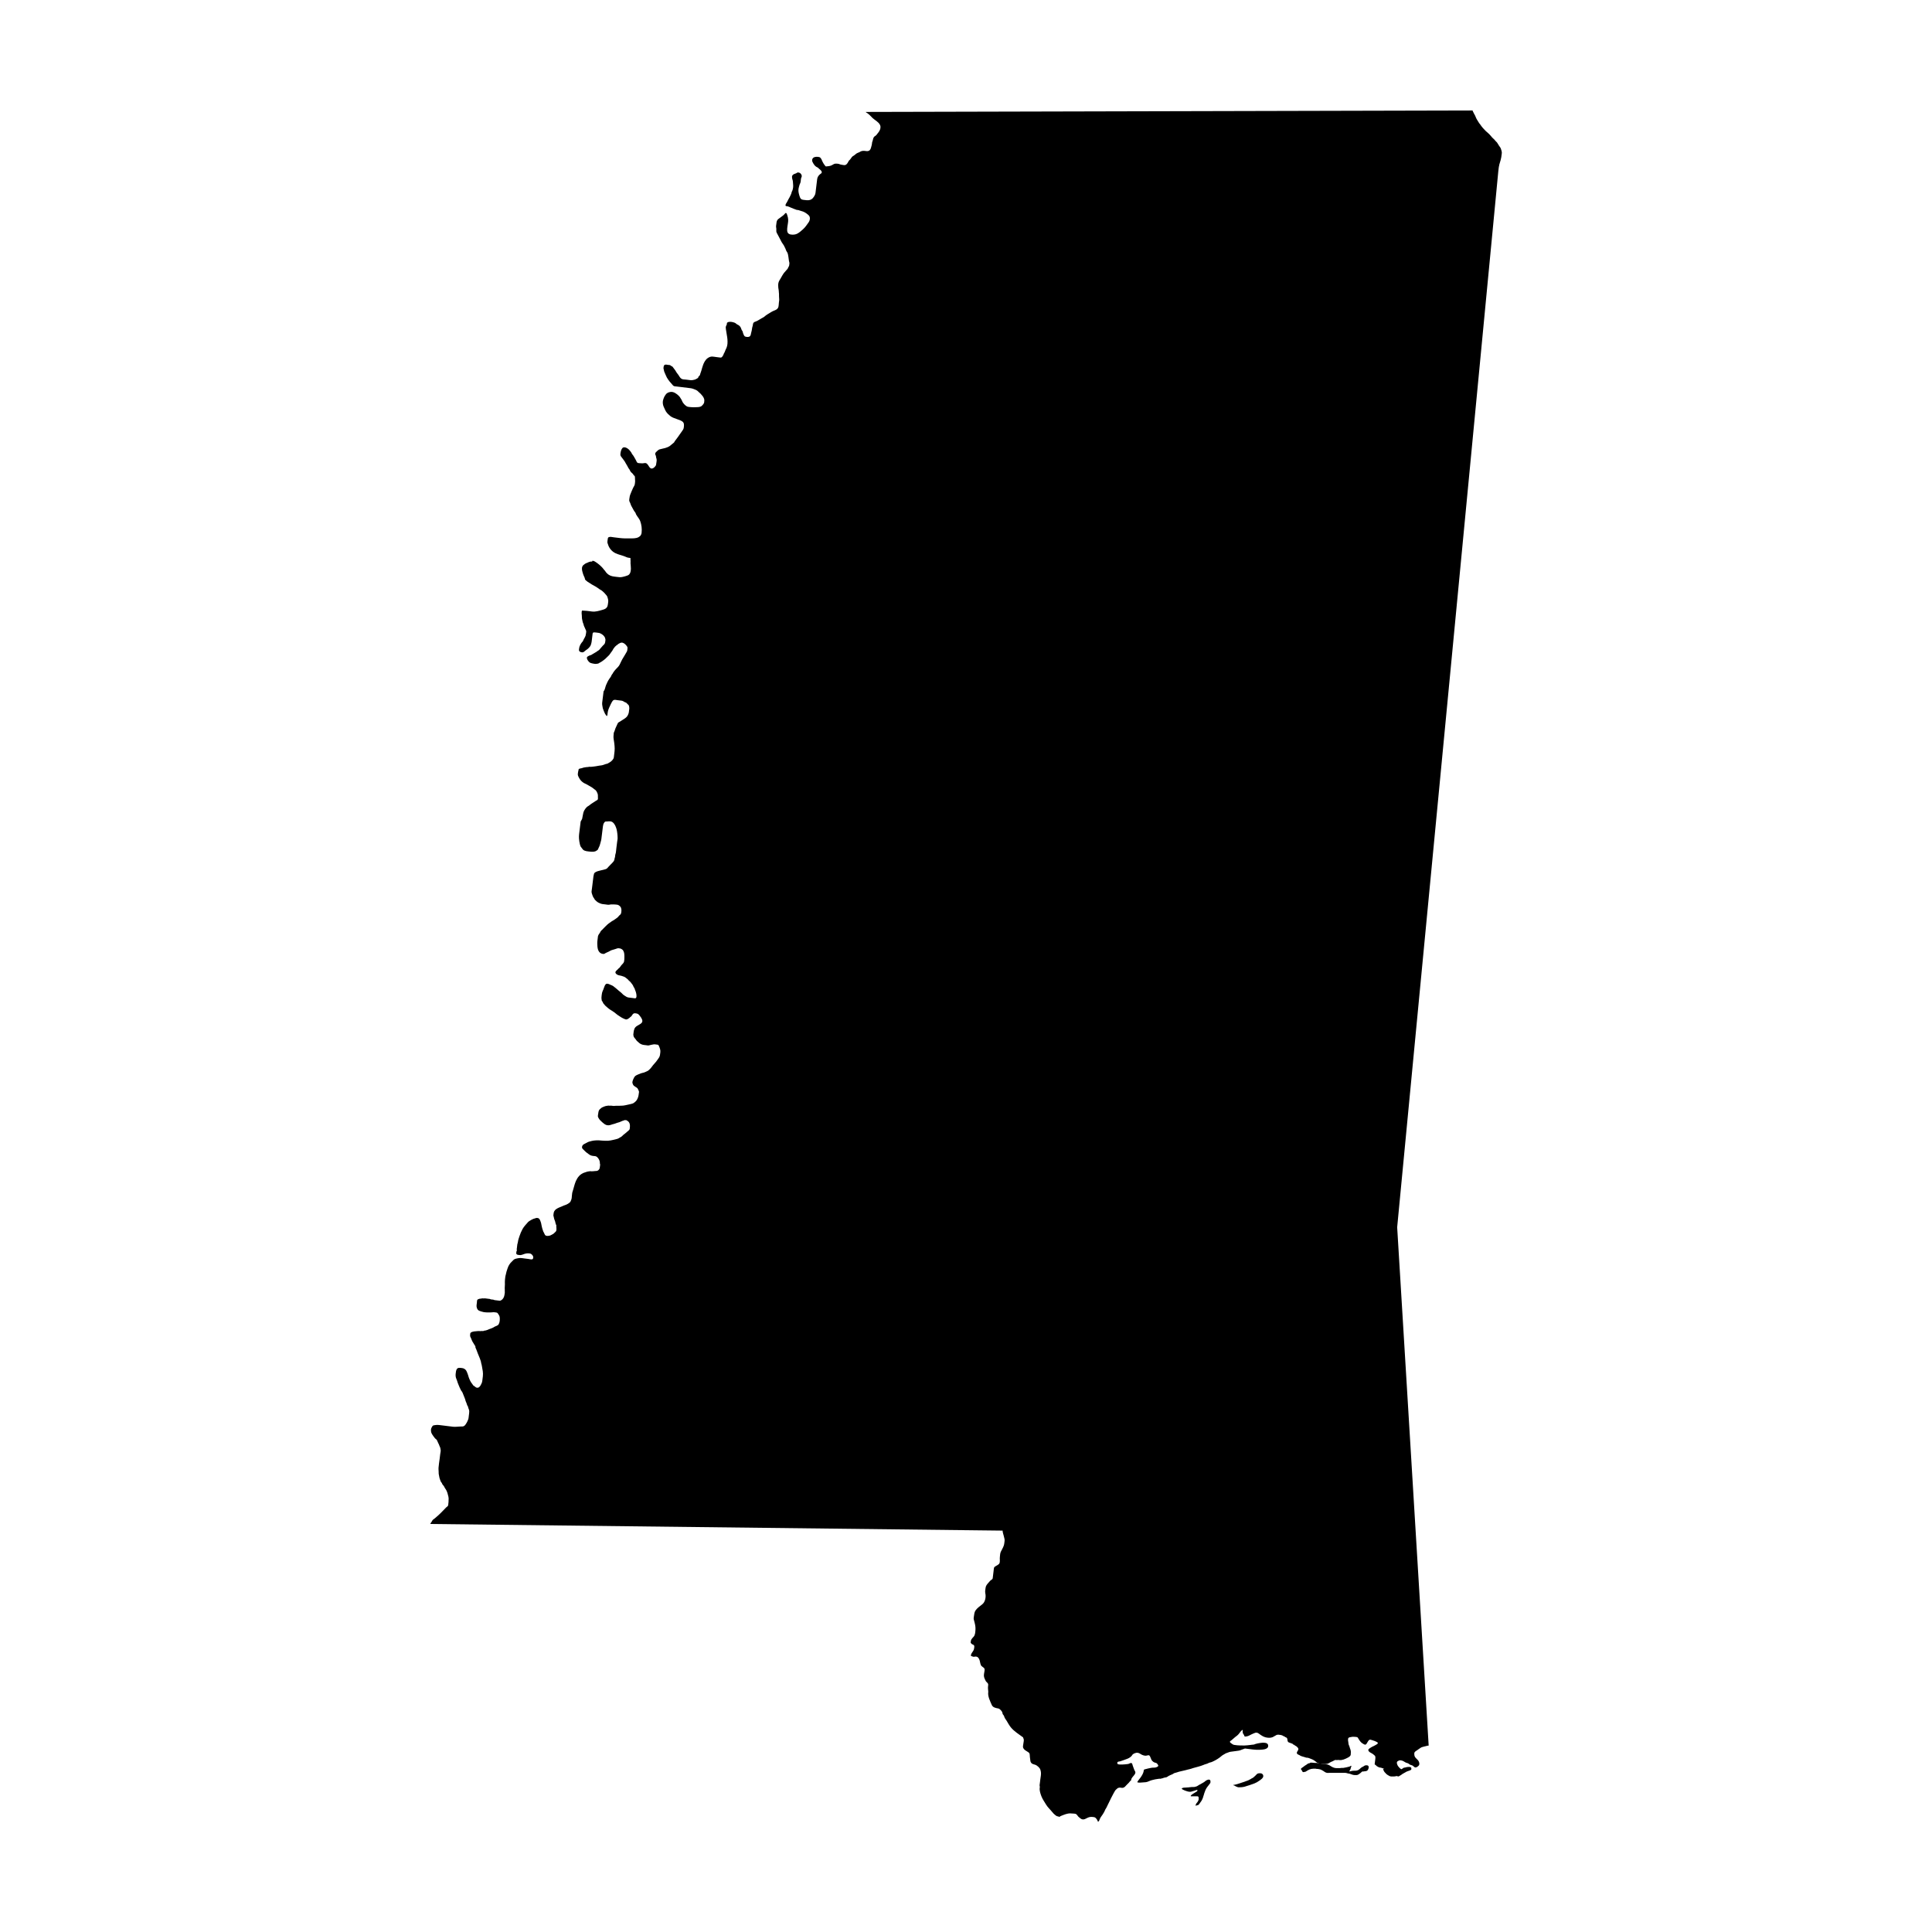 <?xml version="1.0" encoding="UTF-8"?>
<!-- Uploaded to: ICON Repo, www.iconrepo.com, Generator: ICON Repo Mixer Tools -->
<svg width="800px" height="800px" version="1.1" viewBox="144 144 512 512" xmlns="http://www.w3.org/2000/svg">
 <g>
  <path d="m461.19 622.42c0.516 0.086 0.801-0.676 1.074-0.973 0.152-0.168 0.246-0.406 0.348-0.609 0.137-0.266 0.23-0.551 0.301-0.84 0.031-0.125 0.086-0.242 0.121-0.367s0.051-0.25 0.102-0.367c0.125-0.281 0.195-0.574 0.316-0.855 0.105-0.246 0.25-0.492 0.398-0.719 0.168-0.258 0.402-0.484 0.574-0.742 0.066-0.098 0.109-0.18 0.188-0.262 0.082-0.082 0.145-0.145 0.16-0.262 0.023-0.168 0.039-0.48-0.051-0.621-0.23-0.363-0.797-0.121-1.066 0.039-0.195 0.117-0.332 0.262-0.516 0.398-0.203 0.152-0.418 0.238-0.629 0.371-0.262 0.168-0.523 0.297-0.797 0.441-0.188 0.102-0.336 0.25-0.535 0.328-0.152 0.059-0.297 0.102-0.449 0.145-0.188 0.055-0.352 0.051-0.551 0.051-0.18 0-0.359-0.016-0.535 0.023-0.121 0.031-0.227 0.016-0.348 0.031-0.133 0.016-0.242 0.051-0.379 0.051-0.207 0-0.387 0.004-0.586 0.039-0.18 0.031-0.367-0.004-0.551 0.023-0.141 0.023-0.398 0.055-0.52 0.141-0.211 0.152 0.086 0.316 0.211 0.379 0.172 0.082 0.328 0.176 0.516 0.242 0.191 0.066 0.371 0.141 0.57 0.195 0.203 0.059 0.434 0.125 0.641 0.133 0.117 0.004 0.242 0 0.359 0 0.137 0 0.23-0.059 0.359-0.098 0.207-0.055 0.414-0.098 0.613-0.172 0.18-0.066 0.367-0.133 0.555-0.188 0.188-0.055 0.367 0.031 0.211 0.242-0.137 0.188-0.383 0.289-0.57 0.406-0.23 0.145-0.465 0.277-0.691 0.43-0.125 0.086-0.539 0.367-0.465 0.535 0.039 0.09 0.328 0.051 0.402 0.047h0.551c0.273 0 0.543-0.016 0.812 0 0.277 0.016 0.328 0.25 0.328 0.488 0 0.262 0.02 0.473-0.133 0.699-0.066 0.098-0.09 0.207-0.156 0.301-0.09 0.125-0.203 0.242-0.293 0.363-0.09 0.121-0.344 0.535-0.156 0.672z" fill="#010202"/>
  <path d="m470.88 617c0.227 0 0.418-0.023 0.637-0.105 0.246-0.09 0.52-0.141 0.777-0.223 0.508-0.168 1.031-0.324 1.531-0.504 0.246-0.09 0.492-0.203 0.746-0.273 0.141-0.039 0.277-0.105 0.406-0.172 0.07-0.035 0.133-0.082 0.195-0.121 0.09-0.055 0.191-0.074 0.277-0.133 0.082-0.047 0.145-0.109 0.23-0.156 0.133-0.074 0.277-0.117 0.398-0.207 0.238-0.176 0.43-0.383 0.645-0.578 0.188-0.168 0.367-0.441 0.605-0.523 0.246-0.086 0.613-0.102 0.871-0.055 0.117 0.02 0.23 0.102 0.328 0.168 0.137 0.09 0.207 0.238 0.242 0.398 0.082 0.402-0.133 0.641-0.402 0.902-0.207 0.203-0.465 0.352-0.695 0.523-0.367 0.273-0.781 0.5-1.211 0.672-0.43 0.172-0.832 0.316-1.27 0.453-0.297 0.09-0.605 0.168-0.891 0.277-0.551 0.211-1.137 0.301-1.723 0.301-0.141 0-0.297 0.023-0.438 0.004-0.145-0.02-0.309-0.117-0.449-0.16-0.152-0.051-0.262-0.121-0.395-0.203-0.105-0.066-0.309-0.168-0.422-0.172z" fill="#010202"/>
  <path d="m499.32 598.72c0.324-0.324 0.91 0 1.367 0 0.215 0 0.418-0.023 0.613 0.082 0.211 0.117 0.434 0.367 0.484 0.605 0.098 0.43-0.141 0.957 0.215 1.316 0.105 0.105 0.215 0.195 0.316 0.312 0.098 0.109 0.191 0.23 0.289 0.348 0.176 0.211 0.188 0.438 0.18 0.699 0 0.258 0.035 0.449-0.188 0.613-0.172 0.133-0.453 0.137-0.656 0.195-0.223 0.059-0.434 0.102-0.664 0.098-0.293-0.004-0.297-0.367-0.398-0.574-0.055-0.109-0.105-0.176-0.145-0.297-0.047-0.125-0.102-0.262-0.188-0.367-0.195-0.246-0.395-0.145-0.66-0.191-0.422-0.074-0.988-0.121-1.195-0.574-0.117-0.262-0.125-0.457-0.125-0.742 0-0.344 0-0.664 0.082-1.004 0.078-0.258 0.484-0.328 0.672-0.52z" fill="#010202"/>
  <path d="m489.74 613.57c-0.16 0.023-0.438 0.145-0.551-0.031-0.098-0.152-0.145-0.336-0.266-0.473-0.141-0.16-0.262-0.238-0.074-0.43 0.125-0.133 0.266-0.207 0.418-0.309 0.18-0.125 0.348-0.273 0.527-0.398 0.152-0.105 0.312-0.176 0.465-0.293 0.059-0.047 0.109-0.074 0.168-0.125 0.105-0.098 0.172-0.125 0.309-0.176 0.176-0.066 0.297-0.086 0.484-0.09l-0.051-0.051c0-0.016 0.004-0.031 0.004-0.047 0.191-0.07 0.484-0.012 0.691-0.012 0.223 0 0.43 0.055 0.648 0.055 0.168 0 0.336-0.016 0.504 0.012 0.176 0.023 0.348 0.074 0.527 0.098 0.453 0.047 0.902 0.121 1.355 0.188 0.172 0.023 0.336 0.051 0.508 0.074 0.133 0.02 0.246 0.004 0.379 0.047 0.25 0.07 0.453 0.156 0.676 0.301 0.484 0.328 1.047 0.648 1.652 0.66 0.324 0.004 0.645-0.004 0.973 0 0.152 0 0.266-0.039 0.414-0.055 0.156-0.016 0.312 0.016 0.469 0 0.504-0.051 0.996-0.207 1.492-0.312 0.098-0.02 0.195-0.047 0.289-0.09 0.09-0.047 0.172-0.156 0.273-0.168 0.23-0.02 0.023 0.348-0.012 0.457-0.086 0.262-0.125 0.578-0.301 0.797-0.051 0.059-0.172 0.137-0.082 0.23 0.055 0.055 0.133 0 0.195-0.02 0.363-0.121 0.762-0.156 1.145-0.156 0.227 0 0.43 0.016 0.641-0.051 0.238-0.07 0.398-0.133 0.59-0.289 0.191-0.156 0.363-0.336 0.559-0.488 0.156-0.121 0.332-0.176 0.504-0.273 0.176-0.105 0.367-0.266 0.574-0.316 0.156-0.035 0.469-0.035 0.609 0.023 0.422 0.188 0.281 0.777 0.109 1.09-0.133 0.238-0.246 0.324-0.504 0.406-0.16 0.055-0.277 0.047-0.449 0.055-0.098 0.004-0.18 0.047-0.277 0.055-0.098 0.012-0.211-0.031-0.301 0.004-0.086 0.035-0.195 0.152-0.262 0.207-0.102 0.09-0.191 0.18-0.301 0.262-0.297 0.203-0.59 0.48-0.961 0.473-0.379-0.004-0.746 0.023-1.102-0.105-0.223-0.082-0.465-0.18-0.691-0.242-0.18-0.047-0.371-0.051-0.555-0.102-0.188-0.051-0.379-0.125-0.574-0.137-0.18-0.012-0.367 0-0.555 0h-1.055-0.051-2.606c-0.203 0-0.422 0.031-0.625 0.004-0.207-0.031-0.383-0.109-0.562-0.211-0.176-0.102-0.301-0.238-0.488-0.332-0.137-0.07-0.273-0.141-0.406-0.223-0.293-0.18-0.66-0.215-0.988-0.277-0.109-0.02-0.215-0.004-0.328-0.012-0.102-0.004-0.18-0.047-0.277-0.055-0.203-0.023-0.422 0.004-0.625 0.004-0.344 0-0.68 0.086-0.996 0.211-0.168 0.066-0.363 0.172-0.516 0.262-0.074 0.047-0.145 0.117-0.223 0.16-0.09 0.051-0.203 0.059-0.262 0.156z" fill="#010202"/>
  <path d="m510.54 612.73c0.137-0.016 0.211-0.086 0.328-0.145 0.133-0.066 0.266-0.125 0.398-0.188 0.074-0.035 0.152-0.082 0.23-0.098 0.145-0.02 0.336 0.137 0.453 0.215 0.23 0.156 0.488 0.273 0.746 0.379 0.168 0.07 0.281 0.152 0.465 0.188 0.121 0.023 0.211 0.07 0.328 0.105 0.121 0.035 0.25-0.012 0.371 0.012 0.121 0.02 0.211 0.055 0.344 0.055 0.277-0.004 0.578 0.055 0.816-0.105 0.098-0.066 0.18-0.141 0.273-0.211 0.133-0.098 0.289-0.16 0.414-0.266 0.102-0.082 0.191-0.156 0.324-0.203 0.125-0.039 0.277-0.039 0.406-0.074 0.273-0.07 0.516-0.145 0.797-0.145h0.352c0.176 0 0.242 0.051 0.359 0.18 0.098 0.105 0.074 0.195 0.074 0.332 0 0.215 0 0.23-0.211 0.328-0.133 0.059-0.23 0.137-0.367 0.168-0.105 0.023-0.207 0.066-0.312 0.098-0.145 0.047-0.289 0.105-0.43 0.172-0.098 0.047-0.168 0.109-0.262 0.16-0.301 0.16-0.598 0.324-0.898 0.492-0.258 0.145-0.57 0.23-0.855 0.324-0.332 0.105-0.695 0.211-1.039 0.266-0.172 0.023-0.352 0.012-0.527 0.012-0.156 0-0.328 0.02-0.484 0.004-0.082-0.004-0.109-0.031-0.188-0.055-0.074-0.023-0.152-0.039-0.227-0.066-0.117-0.039-0.203-0.137-0.309-0.188-0.348-0.156-0.586-0.414-0.84-0.695-0.109-0.121-0.238-0.258-0.309-0.406-0.055-0.125-0.156-0.301-0.172-0.438z" fill="#010202"/>
  <path d="m311.07 291.87c-0.281-0.035-0.57-0.047-0.836-0.137-0.324-0.109-0.625-0.262-0.945-0.379-0.707-0.25-1.457-0.406-2.137-0.727-0.559-0.262-1.012-0.625-1.391-1.109-0.195-0.25-0.332-0.508-0.473-0.789-0.09-0.188-0.121-0.398-0.207-0.59-0.07-0.156-0.117-0.301-0.117-0.48 0-0.238 0.055-0.48 0.082-0.715 0.031-0.258 0.031-0.488 0.293-0.594 0.395-0.156 0.848-0.02 1.254 0.031 0.52 0.066 1.039 0.125 1.559 0.191 0.953 0.117 1.875 0.125 2.832 0.109 0.727-0.012 1.594 0.035 2.242-0.332 0.246-0.141 0.453-0.293 0.598-0.535 0.137-0.223 0.172-0.367 0.207-0.629 0.121-1.012-0.016-2.106-0.359-3.062-0.18-0.5-0.492-0.863-0.789-1.301-0.105-0.156-0.23-0.332-0.316-0.5-0.07-0.137-0.09-0.297-0.168-0.434-0.102-0.188-0.273-0.332-0.379-0.516-0.266-0.453-0.504-0.91-0.75-1.371-0.109-0.207-0.152-0.449-0.246-0.664-0.102-0.23-0.258-0.465-0.277-0.727-0.02-0.223 0.055-0.48 0.082-0.699 0.035-0.277 0.07-0.516 0.172-0.777 0.238-0.621 0.484-1.215 0.77-1.824 0.102-0.215 0.203-0.398 0.324-0.605 0.125-0.215 0.141-0.43 0.172-0.672 0.035-0.277 0.066-0.523 0.039-0.797-0.016-0.207-0.051-0.383-0.02-0.59l-0.082-0.523c-0.055-0.051-0.117-0.09-0.191-0.109-0.07-0.051-0.117-0.121-0.141-0.207-0.066-0.102-0.109-0.176-0.195-0.262-0.227-0.223-0.484-0.414-0.641-0.691-0.09-0.156-0.145-0.328-0.25-0.48-0.082-0.109-0.172-0.203-0.242-0.324-0.145-0.246-0.242-0.508-0.402-0.746-0.211-0.309-0.371-0.656-0.559-0.973-0.18-0.316-0.449-0.586-0.648-0.891-0.18-0.277-0.492-0.535-0.527-0.883-0.02-0.215 0.035-0.504 0.074-0.715 0.074-0.402 0.266-1.066 0.684-1.254 0.336-0.145 0.797 0.047 1.082 0.227 0.246 0.156 0.469 0.344 0.645 0.574 0.141 0.18 0.301 0.359 0.422 0.555 0.07 0.121 0.109 0.266 0.188 0.383 0.082 0.121 0.191 0.211 0.273 0.336 0.082 0.121 0.141 0.242 0.227 0.359 0.18 0.242 0.266 0.527 0.438 0.777 0.203 0.289 0.258 0.77 0.625 0.898 0.176 0.059 0.418 0.039 0.605 0.066 0.246 0.031 0.469 0.012 0.711 0.016 0.238 0.004 0.438-0.102 0.676-0.066 0.902 0.117 0.934 1.895 2.019 1.355 0.266-0.133 0.527-0.402 0.695-0.656 0.105-0.168 0.109-0.328 0.133-0.516 0.039-0.316 0.133-0.676 0.125-0.996 0-0.223-0.074-0.406-0.137-0.613-0.051-0.176-0.023-0.359-0.09-0.52-0.086-0.207-0.188-0.301-0.16-0.539 0.031-0.273 0.156-0.352 0.344-0.543 0.172-0.172 0.387-0.371 0.594-0.5 0.207-0.125 0.449-0.141 0.68-0.211 0.336-0.102 0.68-0.141 1.02-0.242 0.441-0.133 0.82-0.277 1.211-0.535 0.172-0.117 0.324-0.266 0.488-0.398 0.23-0.18 0.449-0.383 0.68-0.562l0.012-0.07c0.152-0.262 0.344-0.5 0.527-0.742 0.363-0.465 0.695-0.938 1.023-1.426 0.266-0.395 0.559-0.754 0.812-1.16 0.137-0.223 0.16-0.414 0.191-0.672 0.066-0.562 0.102-1.113-0.414-1.48-0.406-0.293-0.926-0.43-1.391-0.609-0.609-0.23-1.285-0.418-1.797-0.832-0.441-0.352-0.871-0.762-1.168-1.246-0.168-0.266-0.262-0.551-0.395-0.828-0.117-0.238-0.227-0.465-0.301-0.719-0.145-0.52-0.168-1.074 0.012-1.582 0.098-0.281 0.176-0.551 0.324-0.812 0.09-0.16 0.195-0.301 0.297-0.457 0.297-0.457 0.754-0.641 1.27-0.727 0.832-0.141 1.684 0.488 2.227 1.031 0.223 0.223 0.352 0.402 0.5 0.684 0.055 0.109 0.121 0.195 0.191 0.297 0.133 0.195 0.172 0.418 0.289 0.621 0.266 0.457 0.656 0.887 1.113 1.164 0.309 0.191 0.727 0.176 1.078 0.223 0.473 0.059 0.977 0.035 1.457 0.016 0.57-0.023 1.148 0.004 1.562-0.449 0.156-0.172 0.332-0.352 0.438-0.559 0.105-0.191 0.102-0.402 0.125-0.613 0.035-0.258 0.016-0.469-0.098-0.711-0.105-0.238-0.215-0.484-0.398-0.676-0.266-0.289-0.492-0.621-0.812-0.852-0.168-0.121-0.281-0.297-0.449-0.422-0.176-0.137-0.379-0.273-0.59-0.352-0.414-0.168-0.832-0.344-1.281-0.395-0.785-0.09-1.566-0.191-2.348-0.289-0.441-0.055-0.887-0.109-1.328-0.16-0.324-0.039-0.73-0.012-0.961-0.262-0.609-0.66-1.203-1.34-1.656-2.121-0.109-0.195-0.172-0.422-0.289-0.625-0.105-0.188-0.152-0.371-0.242-0.562-0.09-0.191-0.18-0.395-0.227-0.598-0.016-0.07-0.012-0.133-0.023-0.207-0.02-0.117-0.082-0.207-0.098-0.324-0.035-0.223 0.023-0.742 0.168-0.922 0.242-0.312 0.719-0.152 1.055-0.105 0.141 0.016 0.359 0.012 0.488 0.055 0.102 0.035 0.109 0.07 0.188 0.137 0.102 0.098 0.191 0.109 0.312 0.168 0.203 0.098 0.309 0.293 0.438 0.465 0.156 0.203 0.312 0.402 0.457 0.609 0.16 0.23 0.273 0.488 0.438 0.711 0.133 0.176 0.289 0.336 0.402 0.52 0.211 0.336 0.465 0.816 0.828 1.023 0.336 0.191 0.812 0.168 1.188 0.211 0.387 0.047 0.777 0.102 1.168 0.141 0.367 0.039 0.789-0.031 1.137-0.137 0.238-0.07 0.395-0.168 0.609-0.297 0.195-0.117 0.352-0.152 0.344-0.418l0.438-0.508c0.059-0.414 0.258-0.734 0.359-1.145 0.109-0.453 0.266-0.906 0.406-1.355 0.227-0.711 0.645-1.535 1.27-1.977 0.383-0.266 0.77-0.438 1.246-0.414 0.332 0.016 0.672 0.086 0.996 0.125 0.316 0.039 0.637 0.086 0.957 0.121 0.273 0.031 0.43 0.051 0.625-0.16 0.09-0.098 0.223-0.316 0.293-0.438 0.086-0.145 0.109-0.309 0.18-0.453 0.09-0.176 0.195-0.281 0.25-0.48 0.102-0.352 0.301-0.691 0.449-1.031 0.297-0.68 0.297-1.492 0.246-2.223-0.051-0.742-0.238-1.465-0.328-2.203-0.039-0.324-0.133-0.691-0.125-1.008 0.004-0.348 0.316-0.684 0.352-1.031l-0.105-0.016c0.242-0.465 0.922-0.441 1.352-0.379 0.223 0.035 0.621 0.141 0.832 0.238 0.258 0.117 0.422 0.359 0.691 0.469 0.312 0.125 0.598 0.379 0.789 0.664 0.152 0.23 0.191 0.527 0.328 0.777 0.074 0.141 0.18 0.238 0.246 0.387 0.059 0.137 0.039 0.281 0.105 0.434 0.117 0.25 0.207 0.613 0.414 0.812 0.227 0.215 0.941 0.266 1.234 0.125 0.473-0.23 0.406-0.816 0.551-1.234 0.172-0.504 0.145-1.059 0.328-1.559 0.105-0.281 0.055-0.676 0.262-0.918 0.156-0.188 0.484-0.273 0.707-0.363 0.523-0.211 0.996-0.574 1.496-0.84 0.258-0.137 0.48-0.23 0.695-0.422 0.223-0.191 0.469-0.406 0.73-0.551 0.555-0.301 1.109-0.734 1.699-0.973 0.441-0.176 0.871-0.309 1.145-0.762 0.215-0.367 0.18-1.02 0.238-1.441 0.023-0.211 0.07-0.43 0.082-0.637 0.012-0.215-0.039-0.418-0.031-0.641 0.012-0.242-0.051-0.422-0.023-0.672 0.02-0.203-0.004-0.438-0.031-0.637-0.023-0.195-0.035-0.379-0.039-0.57-0.004-0.266-0.105-0.492-0.117-0.75-0.02-0.43-0.066-0.875 0.039-1.309 0.105-0.453 0.379-0.816 0.609-1.215 0.273-0.473 0.57-1.039 0.91-1.461 0.18-0.223 0.379-0.438 0.57-0.656 0.156-0.176 0.422-0.398 0.457-0.645l0.277-0.504c0.023-0.211 0.07-0.422 0.086-0.637 0.02-0.246-0.086-0.434-0.121-0.672-0.055-0.363-0.09-0.734-0.152-1.102-0.055-0.344-0.117-0.785-0.266-1.098-0.102-0.207-0.258-0.348-0.336-0.574-0.051-0.141-0.09-0.301-0.16-0.438-0.227-0.438-0.395-0.902-0.707-1.289-0.266-0.332-0.43-0.695-0.621-1.074-0.23-0.453-0.48-0.887-0.707-1.336-0.145-0.293-0.371-0.594-0.406-0.934-0.023-0.258 0.035-0.488 0-0.75-0.031-0.211-0.074-0.43-0.066-0.641 0.012-0.227 0.059-0.453 0.09-0.68 0.039-0.316 0.055-0.555 0.211-0.84 0.172-0.312 0.395-0.418 0.676-0.629 0.301-0.227 0.609-0.449 0.91-0.676 0.188-0.141 0.281-0.293 0.434-0.441 0.09-0.09 0.203-0.297 0.383-0.18 0.145 0.098 0.258 0.551 0.312 0.707 0.121 0.332 0.176 0.695 0.195 1.043 0.035 0.594-0.133 1.246-0.203 1.84-0.074 0.613-0.227 1.562 0.406 1.918 0.543 0.312 1.559 0.258 2.082 0.004 0.609-0.293 1.125-0.754 1.621-1.199 0.613-0.543 1.074-1.238 1.531-1.898 0.344-0.492 0.48-1.344 0.031-1.797-0.402-0.406-0.984-0.816-1.523-1.023-0.281-0.105-0.562-0.18-0.852-0.262-0.156-0.047-0.289-0.117-0.449-0.145-0.121-0.02-0.258 0-0.371-0.035-0.578-0.176-1.16-0.453-1.723-0.676-0.246-0.102-0.473-0.238-0.742-0.281-0.223-0.039-0.508 0.023-0.52-0.273-0.012-0.281 0.332-0.684 0.449-0.926 0.102-0.207 0.203-0.418 0.312-0.621 0.195-0.367 0.418-0.68 0.57-1.066 0.102-0.25 0.297-0.578 0.293-0.852 0.289-0.469 0.434-1.164 0.418-1.723-0.012-0.316-0.039-0.637-0.066-0.953-0.02-0.309-0.051-0.453-0.152-0.746-0.055-0.152-0.059-0.297-0.082-0.453-0.047-0.367 0.02-0.578 0.344-0.816 0.23-0.176 0.535-0.195 0.785-0.332 0.055-0.031 0.176-0.145 0.25-0.168 0.586-0.156 1.133 0.316 1.195 0.883 0.023 0.242-0.18 0.504-0.211 0.762-0.031 0.273-0.051 0.555-0.098 0.828-0.059 0.328-0.258 0.605-0.332 0.926-0.082 0.328-0.18 0.605-0.227 0.945-0.09 0.707 0.113 1.355 0.32 2.008 0.172 0.551 0.379 0.801 0.961 0.867 0.609 0.066 1.23 0.203 1.812 0.012 0.57-0.188 0.812-0.57 1.129-1.059 0.312-0.484 0.309-1.004 0.379-1.57 0.059-0.5 0.121-0.992 0.18-1.492 0.059-0.473 0.102-0.953 0.176-1.426 0.047-0.289 0.133-0.52 0.301-0.766 0.102-0.145 0.238-0.277 0.363-0.406 0.141-0.152 0.258-0.18 0.387-0.293 0.504-0.422-0.277-1.023-0.586-1.254-0.09-0.07-0.125-0.156-0.207-0.223-0.156-0.121-0.328-0.172-0.492-0.273-0.25-0.156-0.438-0.344-0.598-0.59-0.281-0.438-0.676-0.953-0.438-1.5 0.227-0.539 0.984-0.609 1.461-0.551 0.316 0.039 0.5 0.051 0.711 0.301 0.195 0.227 0.266 0.406 0.371 0.672 0.211 0.523 0.59 1.137 0.973 1.547l0.105 0.016c0.441-0.012 1.094-0.098 1.48-0.297 0.449-0.23 0.727-0.5 1.258-0.441 0.203 0.02 0.5 0.012 0.684 0.082 0.211 0.074 0.312 0.156 0.551 0.18 0.328 0.035 0.883 0.223 1.188 0.086 0.402-0.176 0.645-0.68 0.828-1.031 0.082-0.156 0.188-0.215 0.312-0.336 0.207-0.195 0.336-0.473 0.516-0.691 0.203-0.25 0.395-0.332 0.656-0.504 0.211-0.137 0.383-0.332 0.59-0.473 0.211-0.145 0.469-0.215 0.699-0.316 0.145-0.066 0.262-0.168 0.406-0.23 0.387-0.18 0.828-0.18 1.238-0.125 0.434 0.055 0.852 0.105 1.168-0.215 0.324-0.324 0.367-0.871 0.508-1.293 0.082-0.242 0.074-0.5 0.117-0.75 0.023-0.176 0.117-0.301 0.156-0.465 0.105-0.379 0.125-0.789 0.434-1.082 0.16-0.152 0.371-0.223 0.52-0.387 0.137-0.156 0.23-0.328 0.371-0.484 0.297-0.332 0.645-0.867 0.707-1.305 0.059-0.418 0.059-0.629-0.141-1.008-0.414-0.75-1.285-1.16-1.898-1.719-0.297-0.273-0.57-0.59-0.863-0.867-0.141-0.137-0.309-0.266-0.465-0.383-0.168-0.121-0.398-0.207-0.52-0.383l160.85-0.387c-0.035 0.133 0.133 0.363 0.188 0.48 0.066 0.133 0.121 0.273 0.195 0.395 0.168 0.273 0.324 0.551 0.422 0.852 0.098 0.277 0.25 0.535 0.398 0.789 0.16 0.293 0.348 0.57 0.527 0.848 0.105 0.16 0.246 0.297 0.359 0.453 0.07 0.102 0.125 0.207 0.207 0.309 0.25 0.328 0.516 0.648 0.812 0.938 0.109 0.105 0.227 0.23 0.328 0.348 0.125 0.152 0.289 0.227 0.422 0.371 0.215 0.23 0.484 0.398 0.68 0.645 0.121 0.152 0.258 0.281 0.383 0.434 0.102 0.121 0.176 0.246 0.297 0.344 0.105 0.082 0.176 0.18 0.273 0.266 0.133 0.121 0.242 0.207 0.352 0.348 0.105 0.133 0.195 0.262 0.324 0.371 0.102 0.09 0.191 0.172 0.277 0.281 0.215 0.277 0.352 0.598 0.555 0.883 0.195 0.266 0.398 0.516 0.504 0.832 0.02 0.055 0.016 0.102 0.035 0.156 0.023 0.066 0.051 0.121 0.07 0.188 0.051 0.191 0.117 0.406 0.121 0.605 0.012 0.246-0.051 0.508-0.082 0.75-0.02 0.16-0.039 0.324-0.059 0.484-0.02 0.172-0.066 0.312-0.109 0.48-0.07 0.25-0.094 0.516-0.199 0.754-0.051 0.117-0.07 0.238-0.105 0.359-0.039 0.133-0.09 0.273-0.125 0.414-0.016 0.055-0.016 0.137-0.02 0.188-0.012 0.109-0.039 0.172-0.07 0.273-0.039 0.125-0.047 0.266-0.059 0.398-0.035 0.309-0.074 0.613-0.109 0.922l-26.797 279.8 8.348 137.36c-0.195 0-0.422 0.07-0.621 0.117-0.215 0.051-0.434 0.102-0.645 0.156-0.309 0.086-0.645 0.152-0.906 0.344-0.277 0.203-0.57 0.367-0.84 0.586-0.223 0.172-0.605 0.352-0.734 0.605-0.105 0.207-0.07 0.523-0.039 0.746 0.09 0.762 0.906 1.039 1.18 1.703 0.117 0.281 0.227 0.711 0.02 0.984-0.207 0.277-0.777 0.715-1.137 0.5-0.215-0.133-0.387-0.367-0.629-0.48-0.18-0.086-0.402-0.102-0.586-0.191-0.145-0.07-0.266-0.203-0.402-0.289-0.23-0.152-0.488-0.16-0.73-0.277-0.418-0.203-0.715-0.504-1.203-0.562-0.207-0.023-0.363-0.066-0.562 0.012-0.156 0.059-0.441 0.203-0.527 0.336-0.203 0.336 0.082 0.941 0.289 1.211 0.332 0.438 0.625 0.691 1.098 0.961 0.133 0.074 0.48 0.191 0.527 0.359 0.066 0.238-0.383 0.379-0.488 0.523-0.074 0.105-0.133 0.238-0.223 0.328-0.152 0.152-0.363 0.223-0.535 0.348-0.188 0.133-0.281 0.211-0.527 0.125-0.406-0.137-0.805-0.266-1.223-0.402-0.434-0.141-0.684-0.371-0.902-0.766-0.082-0.145-0.121-0.262-0.176-0.414-0.035-0.098-0.004-0.141-0.098-0.238-0.109-0.105-0.398-0.168-0.543-0.191-0.363-0.051-0.75-0.039-1.102-0.133-0.125-0.031-0.227-0.105-0.352-0.137-0.102-0.023-0.215-0.016-0.316-0.035-0.156-0.031-0.293-0.086-0.434-0.16-0.156-0.082-0.359-0.188-0.484-0.297-0.055-0.051-0.082-0.121-0.141-0.172-0.105-0.09-0.23-0.105-0.324-0.23 0.059-0.484 0.125-0.961 0.18-1.445 0.02-0.18 0.035-0.523-0.035-0.691-0.066-0.168-0.359-0.367-0.488-0.492-0.359-0.332-0.926-0.449-1.215-0.836-0.398-0.535 0.246-0.762 0.625-1.027 0.188-0.133 0.395-0.223 0.594-0.309 0.262-0.105 0.492-0.277 0.75-0.406 0.332-0.176 0.68-0.418 0.211-0.684-0.348-0.195-0.727-0.352-1.109-0.453-0.336-0.09-0.75-0.336-1.039-0.047-0.242 0.246-0.379 0.59-0.574 0.875-0.141 0.207-0.266 0.367-0.539 0.289-0.188-0.055-0.363-0.18-0.527-0.277-0.504-0.289-0.785-0.734-1.094-1.223-0.137-0.215-0.176-0.422-0.438-0.488-0.203-0.051-0.434-0.047-0.641-0.07-0.367-0.047-0.641-0.016-1.004 0.07-0.176 0.039-0.414 0.059-0.555 0.188-0.141 0.121-0.145 0.309-0.156 0.48-0.012 0.215 0.031 0.422 0.074 0.641 0.047 0.23 0.02 0.484 0.102 0.699 0.09 0.246 0.215 0.422 0.266 0.695 0.039 0.207 0.117 0.371 0.188 0.57 0.16 0.449 0.141 0.887 0.09 1.352-0.047 0.422-0.441 0.645-0.801 0.836-0.672 0.352-1.457 0.715-2.227 0.625l-0.086-0.012c-0.203-0.055-0.387 0.031-0.59 0.02-0.191-0.012-0.328-0.066-0.52 0.012-0.188 0.074-0.363 0.203-0.551 0.289-0.156 0.07-0.316 0.121-0.473 0.195-0.371 0.172-0.621 0.414-1.039 0.504-0.363 0.082-0.645 0.07-1.02 0.023-0.543-0.066-1.23-0.035-1.676-0.398-0.422-0.348-0.891-0.707-1.406-0.887-0.289-0.102-0.586-0.242-0.875-0.328-0.16-0.047-0.348-0.031-0.516-0.055-0.176-0.031-0.301-0.102-0.473-0.152-0.332-0.098-0.676-0.172-1.004-0.312-0.117-0.051-0.211-0.125-0.316-0.191-0.156-0.098-0.316-0.125-0.473-0.227-0.656-0.43 0.23-0.938 0.168-1.449-0.035-0.258-0.336-0.516-0.527-0.676-0.121-0.105-0.25-0.117-0.383-0.211-0.16-0.117-0.195-0.238-0.422-0.23l-0.152-0.191c-0.117-0.031-0.227-0.105-0.344-0.145-0.227-0.086-0.48-0.152-0.695-0.25-0.402-0.188-0.332-0.539-0.402-0.898-0.039-0.195-0.102-0.301-0.262-0.402-0.102-0.035-0.203-0.074-0.301-0.117-0.059-0.047-0.117-0.102-0.168-0.156-0.074-0.023-0.152-0.047-0.227-0.059-0.086-0.059-0.172-0.117-0.258-0.168-0.191-0.098-0.406-0.152-0.613-0.188-0.344-0.055-0.754-0.125-1.082 0.039-0.324 0.16-0.621 0.387-0.953 0.539-0.578 0.258-1.301 0.203-1.898 0.059-0.637-0.152-1.273-0.605-1.789-0.988-0.73-0.543-1.215-0.082-1.93 0.195-0.332 0.133-0.645 0.371-0.988 0.465-0.18 0.051-0.684 0.195-0.852 0.07-0.117-0.086-0.082-0.207-0.141-0.332-0.074-0.16-0.215-0.25-0.281-0.418-0.055-0.137-0.098-0.363-0.109-0.508-0.016-0.16 0.07-0.344 0.031-0.492-0.422 0.211-0.742 0.707-1.023 1.074-0.281 0.367-0.656 0.609-1.02 0.898-0.332 0.266-0.625 0.57-0.969 0.832-0.098 0.074-0.359 0.211-0.379 0.336-0.035 0.223 0.203 0.359 0.348 0.457 0.242 0.168 0.492 0.379 0.785 0.418 0.266 0.039 0.539 0.066 0.805 0.102 0.383 0.047 0.742 0.031 1.125 0.047 0.516 0.016 1.082 0.023 1.586-0.047 0.402-0.055 0.801-0.074 1.211-0.145 0.203-0.035 0.383-0.004 0.574-0.074 0.117-0.039 0.223-0.098 0.336-0.133 0.395-0.121 0.855-0.203 1.266-0.262 0.387-0.055 0.734-0.102 1.129-0.051 0.379 0.047 0.68 0.086 0.898 0.434 0.137 0.215 0.09 0.695-0.086 0.875-0.48 0.492-1.355 0.504-1.965 0.539-1.27 0.082-2.57-0.152-3.856-0.309l-0.086-0.012c-0.176-0.016-0.383 0.117-0.555 0.168-0.238 0.066-0.438 0.152-0.664 0.246-0.363 0.16-0.789 0.172-1.18 0.238-0.383 0.07-0.77 0.109-1.16 0.156-0.227 0.031-0.484 0.055-0.699 0.125-0.246 0.082-0.457 0.203-0.715 0.262-0.191 0.047-0.363 0.176-0.535 0.277-0.16 0.098-0.336 0.176-0.492 0.281-0.262 0.18-0.504 0.402-0.754 0.598-0.656 0.492-1.371 0.891-2.121 1.211-0.188 0.082-0.352 0.102-0.551 0.152-0.215 0.055-0.395 0.176-0.594 0.266-0.137 0.066-0.277 0.105-0.422 0.137-0.258 0.059-0.48 0.16-0.727 0.262-0.875 0.359-1.789 0.527-2.691 0.805-0.293 0.09-0.551 0.211-0.852 0.266-0.176 0.031-0.336 0.074-0.504 0.121-0.266 0.07-0.543 0.137-0.816 0.211-0.676 0.188-1.402 0.277-2.047 0.523-0.223 0.086-0.469 0.121-0.691 0.191-0.188 0.059-0.289 0.18-0.453 0.273-0.344 0.18-0.719 0.277-1.055 0.469-0.203 0.117-0.383 0.289-0.605 0.367-0.195 0.07-0.406 0.055-0.605 0.117-0.266 0.082-0.516 0.207-0.797 0.227l-0.191 0.07c-0.195-0.059-0.504 0.012-0.707 0.035-0.242 0.031-0.484 0.07-0.727 0.117-0.586 0.109-1.219 0.289-1.758 0.543-0.473 0.227-0.988 0.238-1.512 0.266-0.449 0.023-1.008 0.133-1.441-0.039 0.004-0.156 0.336-0.578 0.441-0.715 0.16-0.207 0.324-0.387 0.469-0.605 0.309-0.453 0.695-1.074 0.777-1.621 0.055-0.383 0.035-0.449 0.43-0.523 0.25-0.047 0.492-0.137 0.742-0.191 0.559-0.125 1.055-0.246 1.621-0.23 0.273 0.012 0.664-0.105 0.891-0.25 0.301-0.195 0.215-0.324 0.031-0.609-0.176-0.273-0.293-0.359-0.594-0.43-0.223-0.051-0.406-0.117-0.586-0.262-0.289-0.238-0.457-0.422-0.57-0.77-0.07-0.211-0.172-0.457-0.277-0.656-0.281-0.539-0.641-0.207-1.094-0.18-0.434 0.02-0.988-0.176-1.344-0.406-0.367-0.242-0.727-0.434-1.188-0.367-0.273 0.039-0.645 0.188-0.863 0.348-0.227 0.168-0.281 0.395-0.473 0.578-0.398 0.383-0.832 0.598-1.34 0.77-0.551 0.18-1.074 0.418-1.629 0.574-0.207 0.059-0.555 0.016-0.691 0.227-0.082 0.133-0.082 0.367 0.039 0.473 0.195 0.168 0.957 0.156 1.223 0.141 0.516-0.031 1.055-0.059 1.562-0.141 0.25-0.039 0.641-0.348 0.883-0.246 0.215 0.09 0.262 0.418 0.312 0.605 0.117 0.402 0.297 0.777 0.422 1.164 0.074 0.223 0.262 0.406 0.293 0.637 0.035 0.23-0.082 0.457-0.203 0.641-0.246 0.379-0.898 0.922-0.902 1.402l-0.016 0.121c-0.266 0.172-0.414 0.414-0.613 0.645-0.215 0.25-0.484 0.453-0.699 0.707-0.336 0.387-0.613 0.699-1.16 0.641-0.465-0.055-0.871-0.137-1.23 0.207-0.25 0.242-0.418 0.328-0.59 0.625-0.133 0.23-0.266 0.441-0.387 0.68-0.43 0.848-0.887 1.652-1.27 2.523-0.168 0.371-0.367 0.699-0.52 1.078-0.09 0.223-0.238 0.383-0.352 0.59-0.121 0.211-0.176 0.453-0.301 0.66-0.262 0.441-0.48 0.852-0.805 1.25-0.188 0.223-0.266 0.438-0.387 0.699-0.07 0.156-0.156 0.449-0.273 0.559-0.266 0.25-0.242-0.004-0.336-0.238-0.082-0.195-0.207-0.328-0.332-0.492-0.293-0.371-0.469-0.359-0.922-0.414-0.574-0.074-1.031 0.023-1.535 0.297-0.336 0.188-0.734 0.398-1.125 0.348-0.441-0.055-0.645-0.336-0.988-0.586-0.293-0.211-0.465-0.645-0.762-0.828-0.266-0.16-0.82-0.117-1.133-0.156-0.336-0.039-0.629-0.055-0.969 0.016-0.387 0.086-0.832 0.188-1.195 0.352-0.316 0.145-0.727 0.246-1.012 0.449l-0.133 0.105c-0.227-0.191-0.422-0.117-0.664-0.223-0.137-0.059-0.332-0.223-0.441-0.301-0.301-0.215-0.539-0.504-0.777-0.789-0.539-0.672-1.215-1.258-1.656-2.012-0.418-0.707-0.918-1.391-1.211-2.168-0.266-0.707-0.543-1.496-0.441-2.258l0.016-0.121c0.047-0.156-0.031-0.246-0.047-0.387-0.02-0.195 0.02-0.383 0.047-0.578 0.047-0.359 0.086-0.715 0.133-1.074 0.082-0.664 0.246-1.355 0.16-2.019-0.105-0.836-0.449-1.246-1.129-1.719-0.516-0.363-1.254-0.223-1.57-0.906-0.117-0.246-0.098-0.543-0.152-0.805-0.07-0.336-0.074-0.676-0.102-1.02-0.023-0.383-0.074-0.59-0.414-0.797-0.25-0.156-0.504-0.316-0.754-0.48-0.242-0.156-0.504-0.441-0.594-0.719-0.09-0.273 0.004-0.605 0.039-0.887 0.059-0.5 0.309-1.254-0.035-1.691l0.016-0.121c-1.117-0.84-2.398-1.594-3.289-2.695-0.441-0.555-0.746-1.133-1.109-1.738-0.16-0.273-0.371-0.492-0.508-0.781-0.086-0.18-0.125-0.402-0.223-0.574-0.086-0.168-0.242-0.258-0.309-0.438-0.074-0.195-0.059-0.379-0.172-0.57-0.098-0.172-0.211-0.316-0.348-0.457-0.215-0.223-0.398-0.387-0.707-0.441-0.629-0.105-1.379-0.258-1.664-0.922-0.438-1.027-1.078-2.227-0.938-3.375l0.016-0.121c-0.055-0.559-0.125-1.012-0.047-1.57 0.047-0.312 0.055-0.484-0.145-0.746-0.156-0.203-0.359-0.309-0.484-0.535-0.203-0.363-0.457-0.922-0.484-1.328-0.031-0.52 0.152-1.066 0.188-1.586 0.047-0.625-0.465-0.672-0.816-1.047-0.336-0.359-0.344-0.961-0.48-1.422-0.16-0.543-0.422-1.062-1.043-1.094-0.223-0.012-0.453 0.09-0.672 0.051-0.207-0.039-0.418-0.16-0.621-0.227-0.047-0.734 0.727-1.164 0.828-1.898 0.051-0.348 0.191-0.762-0.117-1.004-0.121-0.098-0.281-0.105-0.406-0.188-0.16-0.102-0.25-0.246-0.371-0.398 0.039-0.348 0.035-0.645 0.23-0.938 0.16-0.242 0.371-0.457 0.57-0.672 0.414-0.453 0.43-1.258 0.473-1.855 0.039-0.59-0.059-1.219-0.207-1.785-0.082-0.312-0.156-0.621-0.238-0.926-0.07-0.266-0.004-0.527 0.031-0.801 0.059-0.508 0.137-1.145 0.422-1.566 0.457-0.664 1.199-1.16 1.824-1.664 0.77-0.629 0.996-1.93 0.781-2.883-0.109-0.484 0.004-1.008 0.074-1.5 0.074-0.543 0.414-0.922 0.77-1.32 0.262-0.293 0.457-0.574 0.797-0.785 0.293-0.18 0.301-0.262 0.344-0.613 0.055-0.5 0.121-0.992 0.18-1.484 0.035-0.297 0.055-0.605 0.105-0.898 0.055-0.332 0.18-0.43 0.469-0.594 0.363-0.215 0.945-0.473 1.055-0.906 0.125-0.516-0.004-1.012 0.059-1.523 0.059-0.469 0.055-0.973 0.258-1.402 0.262-0.551 0.586-1.059 0.781-1.629 0.137-0.398 0.156-0.828 0.215-1.25 0.059-0.441-0.133-0.832-0.207-1.258-0.039-0.227-0.121-0.402-0.172-0.625-0.051-0.211-0.168-0.621-0.137-0.836l-151.68-1.758c0.051-0.195 0.168-0.324 0.281-0.473 0.117-0.156 0.191-0.336 0.297-0.504 0.109-0.168 0.262-0.258 0.43-0.367 0.23-0.156 0.402-0.344 0.621-0.52 0.781-0.648 1.473-1.379 2.18-2.109 0.141-0.141 0.277-0.281 0.418-0.43 0.141-0.141 0.344-0.23 0.441-0.402 0.109-0.176 0.098-0.422 0.121-0.629 0.031-0.25 0.074-0.5 0.055-0.75-0.016-0.172 0.02-0.309 0.023-0.48 0.004-0.141-0.023-0.289-0.039-0.422-0.02-0.207-0.082-0.363-0.137-0.559-0.055-0.191-0.074-0.383-0.145-0.57-0.102-0.273-0.188-0.527-0.328-0.781-0.109-0.195-0.25-0.363-0.359-0.555-0.09-0.168-0.16-0.332-0.262-0.488-0.117-0.176-0.297-0.301-0.395-0.488-0.059-0.125-0.09-0.258-0.168-0.371-0.059-0.098-0.16-0.168-0.215-0.273-0.074-0.156-0.141-0.344-0.207-0.508-0.141-0.367-0.242-0.742-0.289-1.129-0.02-0.16-0.074-0.309-0.09-0.469-0.02-0.215-0.012-0.441-0.02-0.66-0.012-0.297-0.047-0.621-0.031-0.91 0.051-0.797 0.195-1.602 0.297-2.398 0.051-0.43 0.105-0.855 0.156-1.285 0.039-0.312 0.145-0.684 0.125-1.004-0.02-0.367-0.121-0.754-0.293-1.078-0.102-0.195-0.141-0.414-0.242-0.609-0.047-0.09-0.109-0.156-0.145-0.25-0.031-0.082-0.031-0.16-0.09-0.23l-0.293-0.625c-0.328-0.207-0.648-0.59-0.863-0.918-0.211-0.328-0.5-0.684-0.59-1.066-0.07-0.293-0.09-0.488-0.051-0.781s0.191-0.516 0.328-0.766c0.172-0.312 0.488-0.309 0.805-0.352 0.348-0.055 0.66-0.059 1.012-0.016 0.508 0.066 1.012 0.125 1.523 0.188 0.707 0.086 1.41 0.172 2.117 0.262 0.648 0.086 1.336-0.039 1.98-0.051 0.332-0.004 0.77 0.039 1.043-0.168 0.203-0.152 0.297-0.273 0.422-0.484 0.141-0.23 0.301-0.441 0.402-0.699 0.109-0.277 0.281-0.59 0.312-0.887 0.047-0.422 0.105-0.848 0.156-1.273 0.047-0.367 0.055-0.645-0.059-0.996-0.074-0.238-0.273-0.586-0.227-0.836l-0.07-0.012c-0.18-0.262-0.23-0.543-0.336-0.832-0.066-0.188-0.168-0.367-0.23-0.559-0.059-0.18-0.09-0.367-0.156-0.543-0.086-0.238-0.191-0.469-0.277-0.707-0.121-0.332-0.273-0.66-0.398-0.992-0.07-0.191-0.188-0.309-0.312-0.469-0.109-0.152-0.16-0.297-0.238-0.465-0.102-0.223-0.227-0.406-0.301-0.641-0.125-0.371-0.328-0.715-0.441-1.094-0.102-0.324-0.18-0.629-0.324-0.938-0.207-0.453-0.25-0.938-0.191-1.426 0.055-0.434 0.07-0.84 0.312-1.215 0.297-0.465 0.961-0.297 1.422-0.246 0.328 0.035 0.684 0.227 0.91 0.473 0.211 0.23 0.336 0.594 0.465 0.887 0.156 0.348 0.227 0.73 0.352 1.094 0.117 0.332 0.258 0.645 0.406 0.961 0.145 0.309 0.363 0.57 0.559 0.84 0.125 0.176 0.195 0.336 0.387 0.457 0.059 0.035 0.125 0.059 0.18 0.102 0.211 0.168 0.352 0.348 0.645 0.383 0.273 0.035 0.457-0.047 0.648-0.223 0.168-0.156 0.23-0.281 0.348-0.473 0.211-0.348 0.367-0.727 0.414-1.125 0.047-0.406 0.102-0.812 0.152-1.219 0.109-0.902-0.082-1.758-0.246-2.641-0.051-0.277-0.109-0.551-0.195-0.816-0.055-0.172-0.035-0.344-0.098-0.508-0.18-0.504-0.324-1.02-0.562-1.496-0.18-0.359-0.293-0.77-0.449-1.145-0.074-0.176-0.137-0.359-0.207-0.539-0.098-0.246-0.238-0.43-0.227-0.707l0.012-0.07c-0.203-0.25-0.316-0.551-0.504-0.812-0.145-0.203-0.246-0.398-0.363-0.621-0.117-0.223-0.18-0.441-0.277-0.672-0.133-0.316-0.312-0.508-0.262-0.871 0.031-0.23-0.012-0.535 0.195-0.676 0.516-0.348 1.195-0.324 1.777-0.387 0.273-0.031 0.504-0.012 0.777 0.004 0.133 0.012 0.25-0.035 0.383-0.035 0.125 0.004 0.223 0.039 0.352 0.016 0.09-0.02 0.176-0.074 0.266-0.102 0.125-0.035 0.246-0.02 0.371-0.051 0.297-0.059 0.613-0.203 0.891-0.328 0.289-0.133 0.59-0.191 0.883-0.332 0.223-0.105 0.422-0.25 0.645-0.359 0.289-0.137 0.711-0.258 0.934-0.492 0.121-0.125 0.191-0.379 0.262-0.543 0.086-0.207 0.098-0.453 0.121-0.676 0.023-0.23 0.02-0.543-0.016-0.781-0.039-0.301-0.188-0.586-0.363-0.816-0.105-0.137-0.176-0.293-0.336-0.371-0.125-0.066-0.258-0.07-0.395-0.086-0.18-0.02-0.371-0.07-0.551-0.051-0.242 0.031-0.488 0.039-0.742 0.051-0.645 0.02-1.258 0.02-1.898-0.09-0.207-0.035-0.449-0.105-0.645-0.172-0.238-0.082-0.543-0.168-0.742-0.328-0.367-0.297-0.516-0.922-0.453-1.371 0.031-0.215 0.055-0.434 0.082-0.648 0.023-0.188 0.012-0.441 0.066-0.621 0.086-0.246 0.434-0.344 0.664-0.398 0.117-0.031 0.227-0.012 0.336-0.023 0.109-0.016 0.207-0.066 0.324-0.074 0.141-0.012 0.277 0.031 0.418 0.02 0.121-0.012 0.211-0.031 0.332-0.02 0.281 0.023 0.559 0.07 0.84 0.105 0.141 0.016 0.297 0.016 0.434 0.051 0.105 0.023 0.195 0.09 0.301 0.117 0.207 0.051 0.434 0.02 0.637 0.07 0.121 0.031 0.215 0.098 0.336 0.121 0.145 0.031 0.309 0.035 0.457 0.055 0.191 0.023 0.383 0.047 0.574 0.07 0.195 0.023 0.359 0.066 0.543 0 0.215-0.082 0.395-0.223 0.551-0.395 0.352-0.383 0.48-0.898 0.539-1.395l0.047-0.363c0.016-0.176-0.031-0.336-0.012-0.516 0.023-0.207-0.004-0.418-0.012-0.625-0.004-0.332 0.047-0.664 0.047-0.996 0-0.438-0.031-0.852 0.023-1.289 0.059-0.449 0.082-0.902 0.223-1.324 0.082-0.25 0.098-0.52 0.18-0.77 0.09-0.273 0.18-0.543 0.266-0.816 0.23-0.727 0.59-1.34 1.152-1.848 0.316-0.289 0.48-0.574 0.91-0.719 0.281-0.098 0.574-0.125 0.863-0.188 0.562-0.109 1.148 0.031 1.723 0.102 0.289 0.035 0.574 0.07 0.855 0.105 0.293 0.035 0.656 0.145 0.945 0.121 0.312-0.023 0.398-0.348 0.371-0.621-0.035-0.332-0.297-0.629-0.555-0.812-0.195-0.141-0.621-0.18-0.855-0.172-0.293 0.016-0.586 0.031-0.867 0.137-0.297 0.109-0.562 0.211-0.867 0.289-0.289 0.074-0.535 0.02-0.828-0.012-0.176-0.02-0.289-0.059-0.422-0.18-0.121-0.109-0.121-0.156-0.102-0.328 0.016-0.125 0.012-0.301 0.051-0.422 0.047-0.137 0.137-0.207 0.121-0.367l-0.066-0.082c0.035-0.273 0.066-0.539 0.102-0.812 0.023-0.203 0.035-0.406 0.07-0.609s0.133-0.379 0.152-0.59c0.055-0.523 0.238-1.043 0.406-1.543 0.215-0.648 0.492-1.324 0.828-1.926 0.379-0.676 0.898-1.199 1.402-1.777 0.246-0.289 0.625-0.457 0.945-0.66 0.309-0.191 0.676-0.324 1.023-0.402 0.16-0.039 0.23-0.109 0.398-0.102 0.117 0.012 0.242 0.016 0.352 0.047 0.277 0.074 0.465 0.402 0.559 0.66 0.09 0.238 0.191 0.453 0.242 0.699 0.098 0.457 0.156 0.91 0.293 1.359 0.086 0.273 0.168 0.562 0.273 0.832 0.051 0.133 0.141 0.246 0.207 0.371 0.086 0.16 0.133 0.344 0.23 0.5 0.168 0.25 0.406 0.297 0.695 0.301 0.203 0.004 0.551-0.047 0.742-0.125 0.168-0.074 0.363-0.188 0.523-0.273 0.125-0.07 0.262-0.137 0.367-0.227 0.137-0.121 0.289-0.266 0.418-0.398 0.09-0.09 0.211-0.203 0.25-0.316 0.168-0.484-0.035-0.988 0.035-1.465-0.102-0.121-0.16-0.383-0.211-0.539-0.051-0.168-0.07-0.348-0.121-0.516-0.055-0.191-0.137-0.371-0.211-0.559-0.09-0.223-0.098-0.43-0.152-0.648-0.035-0.152-0.098-0.25-0.09-0.406 0.004-0.176 0.047-0.359 0.066-0.527 0.051-0.434 0.262-0.781 0.609-1.047 0.453-0.348 1.055-0.57 1.586-0.777 0.191-0.074 0.359-0.188 0.559-0.242 0.207-0.059 0.406-0.141 0.605-0.223 0.332-0.137 0.613-0.328 0.891-0.551 0.25-0.203 0.344-0.551 0.453-0.84 0.109-0.301 0.102-0.699 0.141-1.02 0.023-0.211 0.055-0.422 0.074-0.637 0.023-0.215 0.109-0.406 0.168-0.613 0.168-0.598 0.336-1.211 0.52-1.805 0.301-0.992 0.855-2.051 1.738-2.629 0.309-0.203 0.613-0.363 0.969-0.449 0.262-0.066 0.508-0.203 0.781-0.238 0.203-0.023 0.434-0.074 0.629-0.082 0.109-0.004 0.223 0.031 0.332 0.035 0.336 0.016 0.684-0.07 1.027-0.082 0.191-0.004 0.352 0 0.539-0.074 0.211-0.086 0.266-0.172 0.406-0.336 0.203-0.246 0.207-0.465 0.242-0.781l0.055-0.434c0.035-0.117-0.031-0.191-0.055-0.297-0.035-0.133-0.012-0.238-0.02-0.371-0.031-0.43-0.238-0.832-0.492-1.16-0.172-0.215-0.363-0.387-0.637-0.465-0.203-0.055-0.441-0.051-0.648-0.074-0.312-0.035-0.562-0.102-0.84-0.25-0.273-0.145-0.48-0.363-0.734-0.527-0.348-0.223-0.613-0.543-0.922-0.82-0.156-0.141-0.406-0.379-0.441-0.586-0.047-0.262 0.051-0.543 0.227-0.727 0.211-0.227 0.469-0.289 0.727-0.449 0.387-0.238 0.77-0.422 1.219-0.516 0.266-0.051 0.504-0.156 0.777-0.18 0.316-0.031 0.645-0.086 0.969-0.086 0.398 0 0.781 0.004 1.176 0.055 0.359 0.051 0.719 0.031 1.082 0.059 0.906 0.074 1.898-0.18 2.777-0.398 0.312-0.074 0.625-0.156 0.887-0.348 0.211-0.156 0.492-0.238 0.68-0.414 0.266-0.25 0.527-0.535 0.84-0.73 0.25-0.16 0.43-0.379 0.66-0.562 0.168-0.137 0.379-0.289 0.504-0.465 0.137-0.18 0.117-0.418 0.145-0.637 0.059-0.473 0.02-1.027-0.281-1.414-0.09-0.117-0.191-0.176-0.309-0.258-0.066-0.047-0.145-0.141-0.211-0.176-0.117-0.066-0.316-0.055-0.453-0.07-0.203-0.02-0.207 0.023-0.379 0.105-0.109 0.051-0.23 0.055-0.348 0.102-0.277 0.105-0.52 0.258-0.805 0.344-0.383 0.117-0.797 0.215-1.164 0.379-0.215 0.098-0.441 0.102-0.66 0.18-0.508 0.18-0.973 0.359-1.523 0.215-0.398-0.102-0.816-0.418-1.109-0.691-0.359-0.328-0.797-0.695-1.023-1.125-0.098-0.176-0.203-0.348-0.211-0.555-0.012-0.223 0.066-0.488 0.09-0.711l0.012-0.07c0.039-0.363 0.125-0.77 0.383-1.027 0.289-0.281 0.52-0.48 0.898-0.625 0.324-0.125 0.57-0.25 0.918-0.293 0.16-0.02 0.328-0.07 0.484-0.074 0.109-0.004 0.215 0.031 0.328 0.031 0.18-0.004 0.332-0.031 0.516-0.004 0.141 0.02 0.289 0.047 0.43 0.055 0.328 0.031 0.664-0.066 0.992-0.031 0.344 0.035 0.691-0.031 1.039-0.023 0.359 0 0.777-0.023 1.125-0.109 0.664-0.168 1.336-0.258 1.988-0.469 0.273-0.086 0.613-0.383 0.832-0.59 0.324-0.312 0.539-0.82 0.664-1.238 0.082-0.273 0.105-0.539 0.141-0.82 0.016-0.141 0.07-0.316 0.059-0.453-0.016-0.176-0.117-0.371-0.191-0.527-0.07-0.145-0.137-0.316-0.246-0.441-0.121-0.133-0.297-0.207-0.441-0.309-0.293-0.207-0.59-0.336-0.727-0.68-0.086-0.211-0.18-0.441-0.141-0.676 0.039-0.227 0.137-0.535 0.242-0.742 0.117-0.23 0.207-0.488 0.379-0.68 0.207-0.238 0.508-0.387 0.797-0.508 0.297-0.133 0.609-0.258 0.922-0.367 0.297-0.105 0.645-0.121 0.934-0.262 0.352-0.18 0.762-0.277 1.062-0.555 0.207-0.195 0.418-0.395 0.594-0.613 0.195-0.258 0.383-0.508 0.586-0.762 0.289-0.363 0.641-0.676 0.898-1.059 0.215-0.324 0.48-0.613 0.672-0.953 0.238-0.418 0.25-0.875 0.312-1.344 0.074-0.578-0.121-1.094-0.352-1.605-0.09-0.203-0.109-0.344-0.352-0.402-0.16-0.039-0.336-0.047-0.5-0.066-0.176-0.02-0.348-0.059-0.52-0.031-0.422 0.07-0.883 0.156-1.285 0.273-0.23 0.066-0.504-0.012-0.746-0.039-0.211-0.023-0.43-0.047-0.645-0.074-0.559-0.082-1.043-0.328-1.43-0.73-0.145-0.152-0.324-0.25-0.457-0.418-0.082-0.102-0.145-0.203-0.215-0.309-0.176-0.258-0.457-0.492-0.57-0.789l-0.09-0.453c0.082-0.648 0.09-1.477 0.551-1.988 0.457-0.516 1.238-0.672 1.684-1.203 0.441-0.535-0.121-1.32-0.449-1.738-0.23-0.297-0.457-0.621-0.855-0.699-0.258-0.055-0.625-0.133-0.863 0.004-0.273 0.16-0.371 0.457-0.562 0.691-0.086 0.105-0.215 0.168-0.316 0.25-0.125 0.109-0.207 0.227-0.348 0.312-0.266 0.16-0.527 0.379-0.852 0.301-0.258-0.059-0.523-0.211-0.762-0.316-0.508-0.23-0.938-0.598-1.406-0.875-0.281-0.168-0.484-0.414-0.742-0.598-0.281-0.207-0.586-0.402-0.883-0.59s-0.594-0.348-0.852-0.586c-0.211-0.195-0.422-0.371-0.648-0.559-0.152-0.125-0.238-0.246-0.352-0.395-0.105-0.137-0.25-0.238-0.336-0.395-0.055-0.102-0.066-0.211-0.117-0.312-0.059-0.109-0.168-0.188-0.223-0.297-0.059-0.125-0.051-0.277-0.07-0.406-0.023-0.152-0.055-0.289-0.039-0.449 0.031-0.406 0.066-0.867 0.156-1.258 0.066-0.289 0.207-0.59 0.328-0.855 0.145-0.312 0.207-0.672 0.359-0.977 0.09-0.188 0.227-0.438 0.414-0.539 0.145-0.082 0.395-0.047 0.555-0.004 0.102 0.023 0.188 0.082 0.289 0.109 0.152 0.047 0.258 0.121 0.402 0.18 0.203 0.086 0.395 0.145 0.574 0.277 0.52 0.367 0.988 0.785 1.465 1.203 0.238 0.207 0.516 0.398 0.742 0.613 0.238 0.23 0.473 0.504 0.762 0.676 0.371 0.223 0.684 0.5 1.133 0.551 0.449 0.051 0.898 0.109 1.34 0.168 0.207 0.023 0.5 0.117 0.648-0.07 0.125-0.16 0.133-0.543 0.109-0.742-0.055-0.613-0.273-1.168-0.508-1.734l0.012-0.07c-0.23-0.203-0.293-0.473-0.422-0.734-0.102-0.203-0.238-0.363-0.379-0.539-0.133-0.168-0.246-0.348-0.398-0.492-0.09-0.09-0.211-0.16-0.301-0.25s-0.156-0.211-0.25-0.297c-0.152-0.133-0.312-0.246-0.469-0.383-0.172-0.156-0.367-0.277-0.578-0.367-0.438-0.18-0.941-0.312-1.406-0.387-0.367-0.059-1.023-0.48-0.852-0.922 0.055-0.141 0.227-0.289 0.332-0.402 0.059-0.07 0.109-0.105 0.188-0.16 0.086-0.066 0.121-0.16 0.191-0.23 0.098-0.098 0.215-0.137 0.312-0.246 0.074-0.086 0.156-0.18 0.223-0.277 0.125-0.18 0.238-0.359 0.395-0.52 0.227-0.242 0.57-0.555 0.625-0.891 0.066-0.383 0.098-0.766 0.086-1.152-0.012-0.367 0.012-0.73-0.066-1.094-0.039-0.176-0.117-0.352-0.191-0.52-0.117-0.262-0.23-0.359-0.457-0.504-0.266-0.172-0.527-0.215-0.852-0.238-0.258-0.016-0.438 0.09-0.672 0.16-0.168 0.051-0.328 0.105-0.492 0.156-0.383 0.109-0.789 0.203-1.125 0.418-0.328 0.215-0.727 0.328-1.074 0.516-0.191 0.105-0.367 0.266-0.594 0.262-0.145 0-0.352-0.039-0.492-0.086-0.754-0.23-1.074-1.098-1.129-1.812-0.039-0.539-0.07-1.09-0.004-1.621 0.051-0.414 0.102-0.82 0.152-1.234l0.195-0.418c0.102-0.133 0.191-0.266 0.289-0.402 0.098-0.141 0.141-0.273 0.223-0.418 0.086-0.156 0.242-0.289 0.379-0.398 0.145-0.121 0.25-0.258 0.379-0.395 0.336-0.367 0.711-0.691 1.059-1.039 0.211-0.211 0.469-0.359 0.707-0.527 0.195-0.141 0.359-0.289 0.574-0.398 0.258-0.133 0.492-0.273 0.719-0.453 0.203-0.16 0.438-0.293 0.637-0.457 0.168-0.141 0.293-0.352 0.449-0.508 0.098-0.098 0.215-0.168 0.309-0.266 0.238-0.262 0.273-0.645 0.289-0.984 0.016-0.266-0.016-0.59-0.121-0.84-0.133-0.312-0.418-0.559-0.715-0.707-0.238-0.117-0.539-0.105-0.805-0.141-0.281-0.035-0.527-0.012-0.805-0.023-0.242-0.016-0.523 0.023-0.766 0.074-0.281 0.055-0.57-0.016-0.855-0.051-0.336-0.039-0.676-0.086-1.012-0.125-0.227-0.023-0.449-0.125-0.656-0.211-0.312-0.125-0.52-0.223-0.781-0.441-0.141-0.121-0.273-0.258-0.414-0.383-0.168-0.145-0.172-0.191-0.262-0.383-0.066-0.133-0.176-0.23-0.25-0.359-0.098-0.168-0.168-0.348-0.23-0.527-0.117-0.332-0.262-0.691-0.242-1.047 0.016-0.246 0.066-0.492 0.098-0.742l0.012-0.07c0.105-0.848 0.207-1.691 0.312-2.543 0.023-0.191 0.051-0.383 0.07-0.578 0.031-0.246 0.109-0.465 0.156-0.707 0.074-0.371 0.574-0.543 0.891-0.68 0.121-0.051 0.223-0.074 0.352-0.098 0.223-0.035 0.422-0.133 0.645-0.168 0.332-0.055 0.656-0.16 0.988-0.242 0.207-0.051 0.379-0.109 0.551-0.242 0.176-0.137 0.277-0.328 0.438-0.48 0.348-0.328 0.645-0.699 0.996-1.023 0.215-0.195 0.422-0.48 0.52-0.762 0.047-0.133 0.035-0.266 0.07-0.395 0.047-0.16 0.102-0.289 0.125-0.453 0.02-0.152 0.031-0.309 0.051-0.465 0.023-0.188 0.109-0.352 0.145-0.535 0.07-0.387 0.098-0.797 0.141-1.184 0.07-0.578 0.141-1.164 0.215-1.742 0.039-0.344 0.141-0.73 0.125-1.078-0.02-0.371-0.016-0.746-0.074-1.125-0.059-0.371-0.086-0.781-0.191-1.137-0.195-0.664-0.438-1.336-0.977-1.809-0.469-0.414-1.039-0.316-1.602-0.266-0.176 0.016-0.336-0.047-0.504 0.082-0.086 0.066-0.18 0.18-0.238 0.273-0.18 0.281-0.262 0.586-0.301 0.91-0.082 0.707-0.176 1.41-0.262 2.121-0.051 0.43-0.109 0.863-0.16 1.289-0.051 0.418-0.211 0.797-0.297 1.203-0.086 0.398-0.242 0.781-0.434 1.133-0.082 0.145-0.109 0.324-0.203 0.453-0.082 0.121-0.203 0.152-0.312 0.242-0.492 0.398-1.219 0.348-1.82 0.273-0.574-0.07-1.285-0.09-1.754-0.48-0.125-0.105-0.207-0.273-0.316-0.395-0.121-0.137-0.227-0.262-0.324-0.418-0.109-0.18-0.18-0.48-0.238-0.691-0.117-0.492-0.195-1.008-0.227-1.5-0.051-0.742 0.074-1.496 0.168-2.242 0.09-0.746 0.18-1.492 0.277-2.238l0.379-0.691c0.051-0.344 0.156-0.648 0.195-0.992 0.047-0.406 0.18-0.875 0.371-1.246 0.156-0.301 0.418-0.645 0.66-0.883 0.23-0.223 0.527-0.328 0.766-0.539 0.5-0.441 1.109-0.734 1.648-1.129 0.145-0.105 0.363-0.168 0.473-0.309 0.074-0.098 0.07-0.195 0.086-0.316 0.02-0.191-0.031-0.352-0.012-0.543 0.059-0.504-0.141-0.973-0.398-1.395-0.156-0.258-0.367-0.398-0.609-0.562-0.266-0.188-0.484-0.418-0.785-0.562-0.52-0.262-1.008-0.637-1.535-0.852-0.508-0.207-0.977-0.578-1.32-1.012-0.176-0.227-0.332-0.516-0.465-0.77-0.109-0.223-0.211-0.453-0.211-0.707 0-0.227 0.059-0.465 0.086-0.691 0.023-0.227 0.125-0.418 0.156-0.645l-0.07-0.012c0.258-0.188 0.539-0.223 0.84-0.277 0.188-0.035 0.359-0.133 0.543-0.172 0.145-0.031 0.273-0.02 0.406-0.066 0.238-0.07 0.48-0.047 0.73-0.074 0.145-0.02 0.281-0.07 0.434-0.07 0.141 0 0.266 0.031 0.406 0.012 0.406-0.055 0.832-0.059 1.234-0.145 0.289-0.059 0.574-0.102 0.863-0.152 0.367-0.066 0.742-0.07 1.098-0.195 0.23-0.086 0.469-0.168 0.699-0.246 0.145-0.051 0.301-0.047 0.441-0.105 0.102-0.047 0.195-0.121 0.297-0.172 0.246-0.125 0.453-0.262 0.672-0.438 0.242-0.191 0.414-0.406 0.574-0.664 0.137-0.211 0.141-0.43 0.172-0.672 0.117-0.926 0.262-1.832 0.156-2.754-0.059-0.551-0.102-1.098-0.211-1.633-0.125-0.621-0.066-1.23 0.012-1.848l0.207-0.488c0.133-0.465 0.309-0.926 0.535-1.352 0.121-0.223 0.211-0.453 0.316-0.684 0.102-0.215 0.301-0.258 0.484-0.383 0.551-0.379 1.164-0.691 1.676-1.113 0.367-0.301 0.586-0.734 0.719-1.188 0.066-0.223 0.07-0.457 0.102-0.684 0.023-0.223 0.086-0.457 0.07-0.68-0.02-0.223-0.059-0.562-0.18-0.754-0.07-0.109-0.176-0.16-0.266-0.246-0.133-0.121-0.227-0.293-0.379-0.387-0.125-0.082-0.289-0.098-0.418-0.172-0.133-0.07-0.246-0.16-0.379-0.23-0.211-0.117-0.383-0.141-0.621-0.168-0.289-0.035-0.578-0.07-0.867-0.105-0.297-0.035-0.727-0.16-1.02-0.039-0.211 0.09-0.395 0.367-0.508 0.57-0.195 0.328-0.348 0.711-0.516 1.055-0.273 0.551-0.52 1.168-0.586 1.777-0.031 0.293-0.031 0.609-0.195 0.855-0.098 0.012-0.23-0.262-0.297-0.332-0.121-0.133-0.188-0.258-0.262-0.418-0.105-0.223-0.203-0.434-0.289-0.66-0.082-0.223-0.176-0.43-0.238-0.656-0.059-0.246-0.07-0.488-0.133-0.73-0.055-0.223-0.051-0.527-0.035-0.754 0.02-0.281 0.07-0.57 0.105-0.852 0.086-0.707 0.172-1.406 0.262-2.109l0.012-0.07c0.188-0.141 0.336-0.613 0.398-0.832 0.074-0.262 0.137-0.535 0.242-0.785 0.242-0.559 0.48-1.098 0.82-1.602 0.145-0.215 0.301-0.422 0.449-0.637 0.098-0.145 0.137-0.301 0.211-0.453 0.066-0.125 0.172-0.215 0.25-0.332 0.07-0.109 0.117-0.23 0.191-0.344 0.371-0.562 0.855-1.047 1.32-1.531 0.297-0.309 0.523-0.848 0.699-1.23 0.215-0.473 0.457-0.91 0.734-1.34 0.297-0.465 0.562-0.945 0.84-1.43 0.137-0.238 0.133-0.516 0.168-0.781 0.023-0.203 0.035-0.352-0.082-0.527-0.277-0.438-0.695-0.891-1.203-1.039-0.227-0.066-0.52-0.012-0.719 0.102-0.262 0.141-0.504 0.227-0.676 0.473l-0.156 0.055c-0.336 0.266-0.645 0.59-0.875 0.953-0.121 0.191-0.207 0.398-0.336 0.59-0.18 0.262-0.402 0.492-0.562 0.77-0.242 0.418-0.637 0.676-0.957 1.027-0.348 0.379-0.754 0.656-1.16 0.953-0.211 0.156-0.418 0.262-0.648 0.379-0.188 0.09-0.281 0.223-0.488 0.242-0.191 0.02-0.402 0.074-0.594 0.074-0.188 0-0.383-0.051-0.57-0.074-0.227-0.023-0.418-0.098-0.641-0.152-0.262-0.066-0.363-0.156-0.555-0.348-0.238-0.242-0.551-0.707-0.535-1.062 0.012-0.328 0.453-0.449 0.699-0.59 0.137-0.082 0.262-0.066 0.406-0.125 0.188-0.074 0.352-0.242 0.539-0.332 0.301-0.152 0.574-0.316 0.863-0.5 0.105-0.066 0.191-0.145 0.293-0.223 0.133-0.098 0.289-0.152 0.406-0.262 0.273-0.246 0.457-0.578 0.719-0.82 0.117-0.105 0.211-0.242 0.316-0.359 0.125-0.133 0.297-0.262 0.402-0.406 0.211-0.281 0.215-0.621 0.262-0.945 0.02-0.156 0.035-0.273-0.02-0.422-0.059-0.16-0.086-0.359-0.172-0.504-0.324-0.539-1.027-1.039-1.656-1.109-0.359-0.039-0.73-0.121-1.094-0.125-0.398-0.012-0.422 0.168-0.465 0.504-0.082 0.66-0.168 1.32-0.242 1.984-0.031 0.246-0.105 0.488-0.176 0.727-0.105 0.363-0.293 0.59-0.535 0.863-0.25 0.281-0.504 0.453-0.82 0.656-0.273 0.176-0.543 0.555-0.883 0.559-0.246 0.004-0.598-0.074-0.781-0.246-0.25-0.23-0.152-0.516-0.117-0.812 0.066-0.559 0.367-1.09 0.691-1.535 0.098-0.133 0.238-0.242 0.316-0.383 0.055-0.098 0.09-0.215 0.137-0.316 0.105-0.246 0.258-0.469 0.383-0.707 0.152-0.281 0.23-0.516 0.266-0.836 0.023-0.227 0.105-0.492 0.09-0.727-0.016-0.23-0.188-0.484-0.266-0.695-0.105-0.273-0.246-0.504-0.348-0.781-0.066-0.172-0.09-0.352-0.145-0.523-0.051-0.16-0.152-0.301-0.176-0.473-0.051-0.297-0.145-0.59-0.188-0.887-0.039-0.301-0.023-0.609-0.051-0.91-0.031-0.332-0.074-0.625-0.031-0.961l0.105-0.281c0.43 0.055 0.848 0.031 1.281 0.086 0.453 0.055 0.91 0.109 1.367 0.168 0.922 0.109 1.797-0.168 2.68-0.422 0.449-0.133 0.922-0.25 1.211-0.648 0.195-0.266 0.262-0.52 0.301-0.84 0.047-0.395 0.141-0.785 0.07-1.176-0.055-0.301-0.137-0.609-0.25-0.891-0.102-0.25-0.316-0.418-0.48-0.629-0.145-0.191-0.309-0.367-0.488-0.523-0.191-0.168-0.387-0.363-0.598-0.5-0.18-0.117-0.359-0.18-0.527-0.316-0.613-0.48-1.355-0.883-2.039-1.254-0.297-0.16-0.559-0.395-0.852-0.559-0.141-0.082-0.246-0.125-0.371-0.25-0.141-0.145-0.414-0.297-0.508-0.473-0.055-0.105-0.047-0.273-0.086-0.383-0.031-0.09-0.074-0.188-0.117-0.273-0.086-0.188-0.172-0.371-0.246-0.562-0.121-0.316-0.215-0.676-0.297-0.996-0.086-0.344-0.133-0.812-0.012-1.16 0.137-0.379 0.449-0.59 0.77-0.805 0.195-0.133 0.371-0.176 0.586-0.266 0.141-0.059 0.281-0.141 0.43-0.195 0.328-0.125 0.555-0.152 0.898-0.109l-0.074-0.133c0.168-0.176 0.559 0.016 0.719 0.105 0.309 0.176 0.586 0.383 0.867 0.598 0.586 0.457 1.129 0.957 1.559 1.559 0.082 0.117 0.191 0.195 0.277 0.309 0.102 0.125 0.176 0.273 0.277 0.402 0.191 0.246 0.469 0.492 0.73 0.664 0.598 0.398 1.324 0.453 2.019 0.539 0.508 0.059 1.023 0.152 1.523 0.039 0.332-0.07 0.648-0.141 0.973-0.25 0.316-0.109 0.695-0.191 0.922-0.469 0.137-0.168 0.281-0.434 0.316-0.641 0.047-0.258 0.121-0.598 0.105-0.855-0.016-0.293-0.031-0.578-0.047-0.871-0.016-0.309-0.082-0.594-0.035-0.906z"/>
 </g>
</svg>